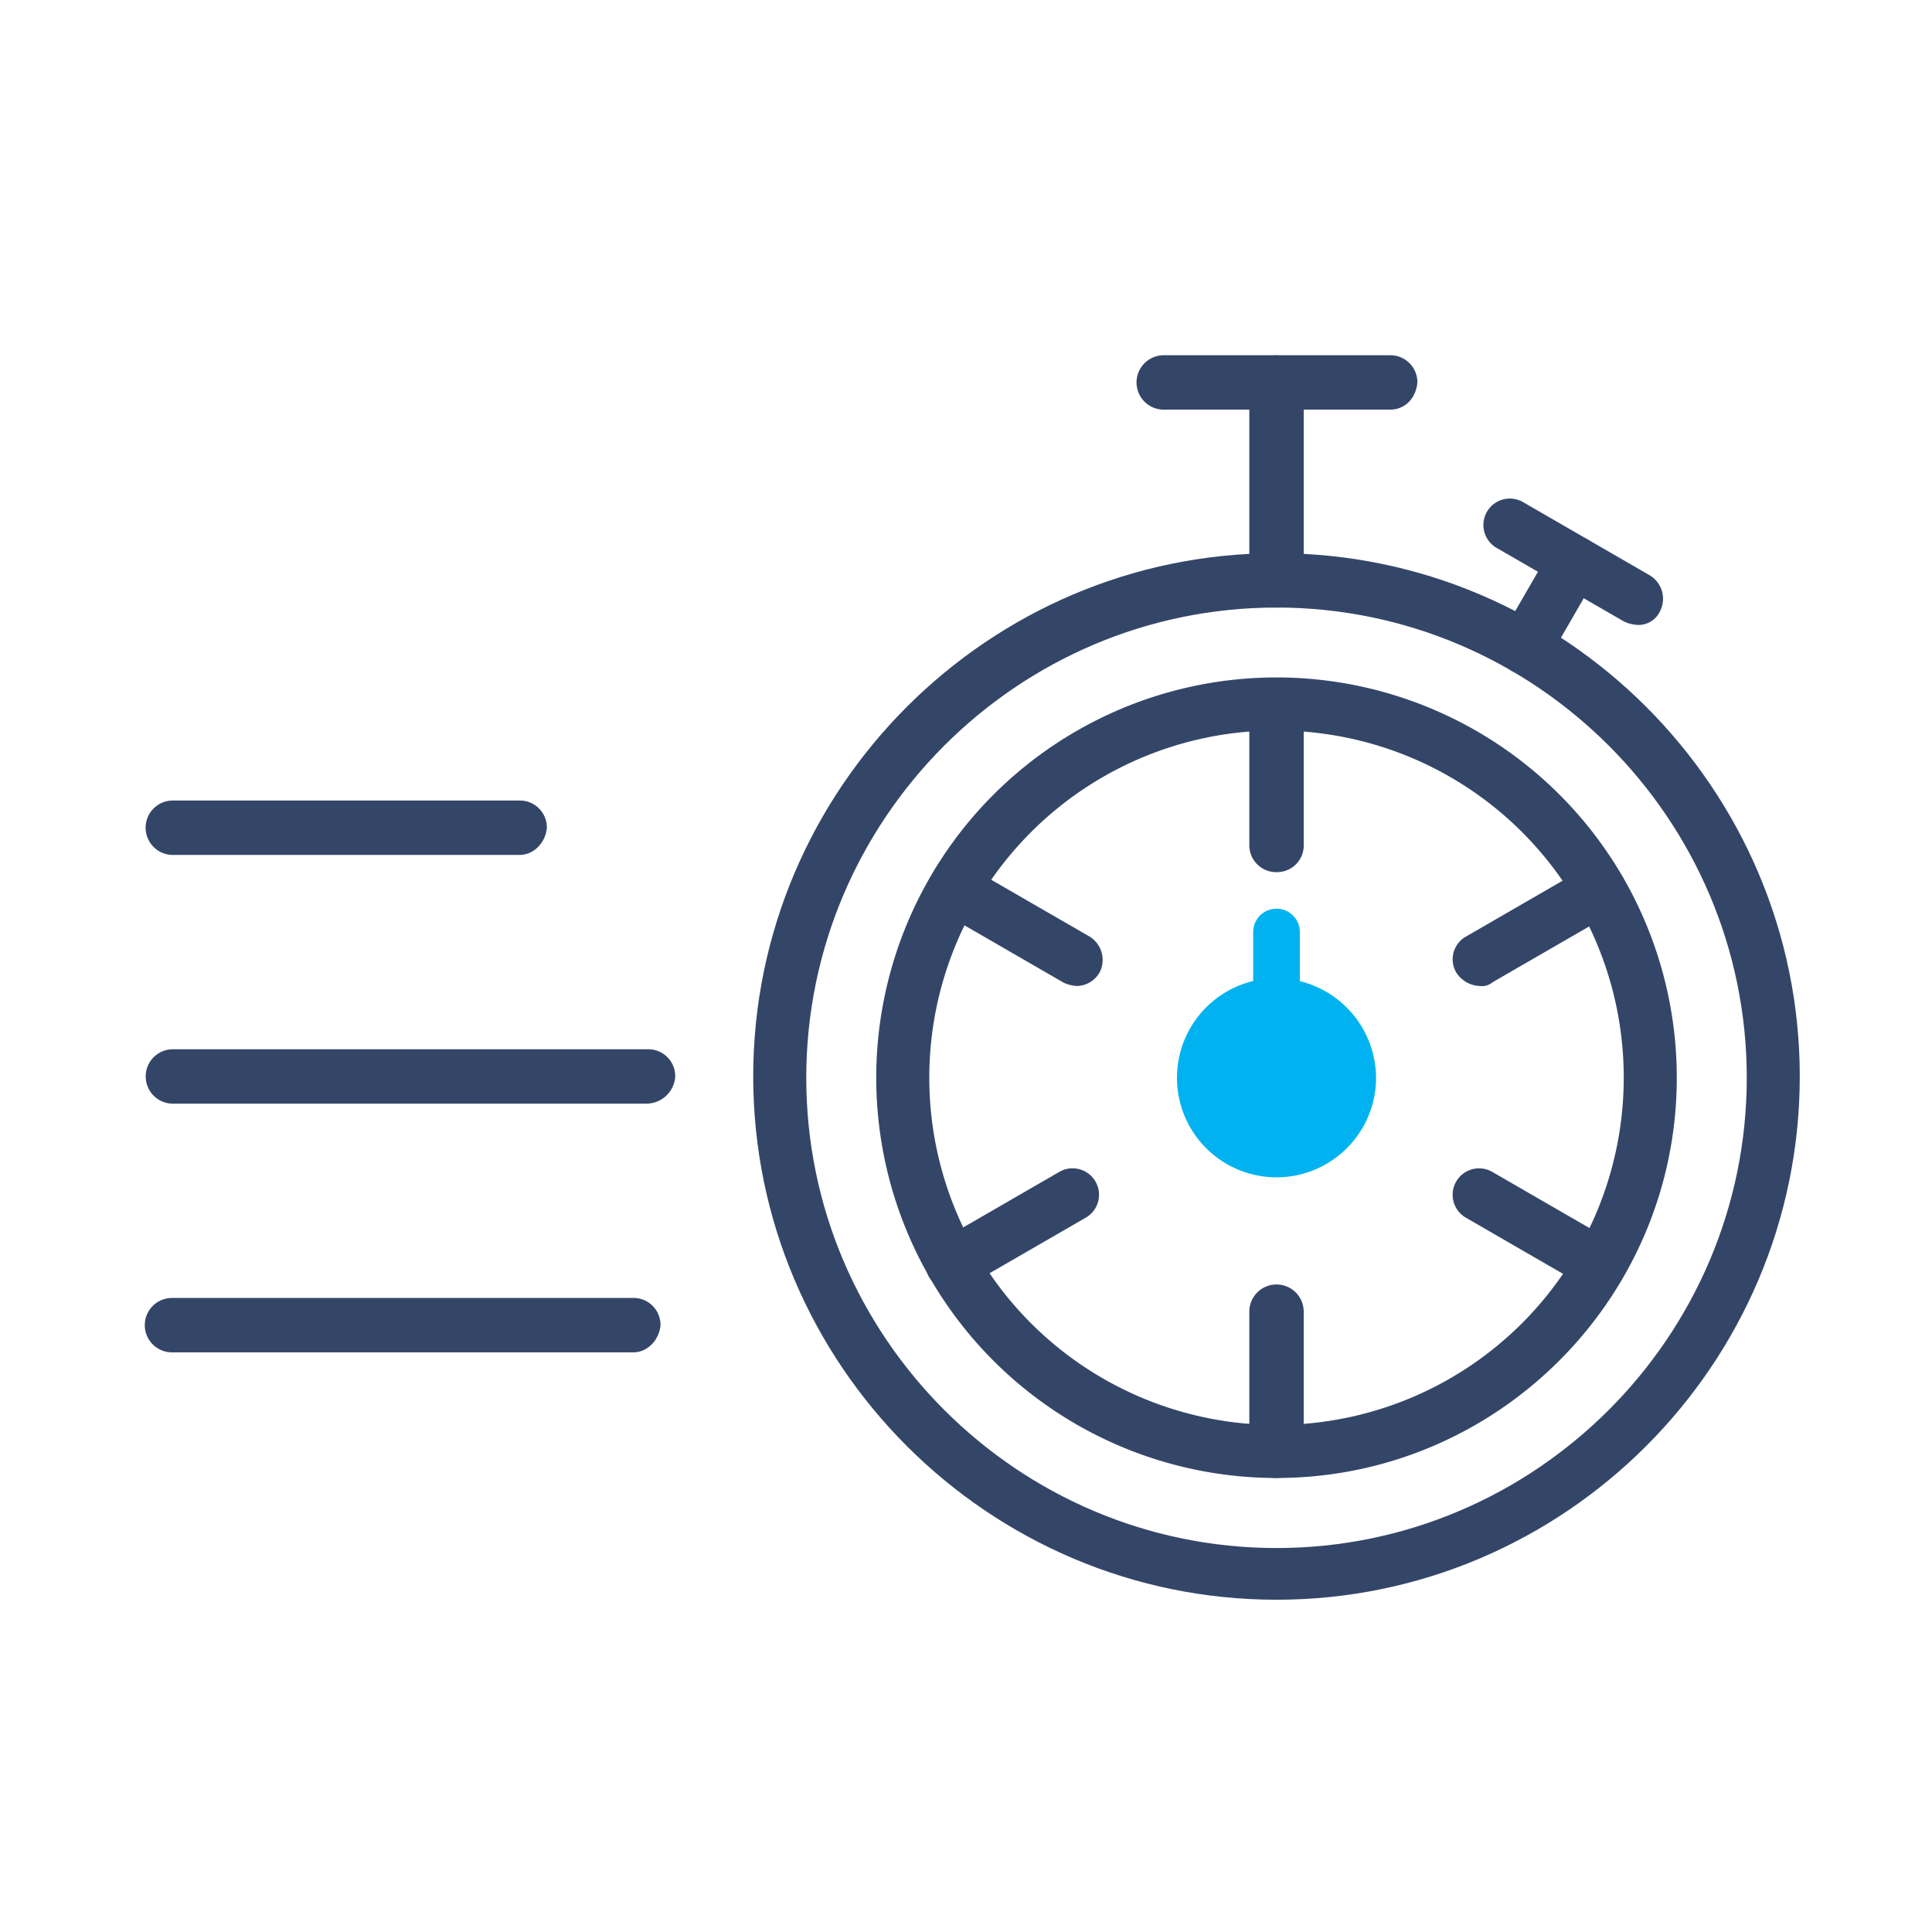<svg xmlns="http://www.w3.org/2000/svg" id="Layer_2" data-name="Layer 2" viewBox="0 0 500 500"><defs><style>.cls-1{fill:none;}.cls-2{fill:#344668;stroke:#344668;}.cls-2,.cls-3,.cls-4,.cls-5{stroke-miterlimit:10;}.cls-2,.cls-3{stroke-width:3px;}.cls-2,.cls-3,.cls-4{fill-rule:evenodd;}.cls-3{fill:#00406e;stroke:#00406e;}.cls-4,.cls-5{fill:#00b3f0;stroke:#00b3f0;}</style></defs><rect class="cls-1" width="500" height="500"></rect><g id="Layer_1"><g id="_458327792" data-name=" 458327792"><g id="_458324864" data-name=" 458324864"><path id="_459660832" data-name=" 459660832" class="cls-2" d="M330.36,381A102.09,102.09,0,1,1,432.45,278.93C432.45,335,386.77,381,330.36,381Zm0-193.45a91.36,91.36,0,1,0,91.36,91.36A91.27,91.27,0,0,0,330.36,187.57Z"></path></g><g id="_458326136" data-name=" 458326136"><path id="_459661144" data-name=" 459661144" class="cls-2" d="M330.36,412.51c-73.71,0-133.93-60.22-133.93-133.93s60.22-133.92,133.93-133.92,133.92,60.21,133.92,133.92S404.07,412.51,330.36,412.51Zm0-256.78c-67.83,0-123.2,55.37-123.2,123.2s55.37,123.2,123.2,123.2,123.2-55.37,123.2-123.2S398.19,155.73,330.36,155.73Z"></path></g><g id="_458326064" data-name=" 458326064"><path id="_459661192" data-name=" 459661192" class="cls-2" d="M330.36,224.21a5.46,5.46,0,0,1-5.54-5.53V183a5.54,5.54,0,0,1,11.08,0v36A5.4,5.4,0,0,1,330.36,224.21Z"></path></g><g id="_458326520" data-name=" 458326520"><path id="_459659896" data-name=" 459659896" class="cls-2" d="M383,253.67a6,6,0,0,1-4.84-2.77,5.25,5.25,0,0,1,2.07-7.27l31.15-18a5.34,5.34,0,0,1,5.19,9.34l-31.15,18A2.89,2.89,0,0,1,383,253.67Z"></path></g><g id="_458326808" data-name=" 458326808"><path id="_459660448" data-name=" 459660448" class="cls-2" d="M414.11,332.57a8.29,8.29,0,0,1-2.77-.69l-31.15-18a5.34,5.34,0,0,1,5.19-9.34l31.15,18a5.57,5.57,0,0,1,2.07,7.27A5,5,0,0,1,414.11,332.57Z"></path></g><g id="_458326904" data-name=" 458326904"><path id="_459660568" data-name=" 459660568" class="cls-2" d="M330.36,381a5.46,5.46,0,0,1-5.54-5.54v-36a5.54,5.54,0,1,1,11.08,0v36A5.47,5.47,0,0,1,330.36,381Z"></path></g><g id="_458327120" data-name=" 458327120"><path id="_459660520" data-name=" 459660520" class="cls-2" d="M246.61,332.57a6,6,0,0,1-4.84-2.77,5.26,5.26,0,0,1,2.07-7.27l31.15-18a5.34,5.34,0,1,1,5.19,9.34l-31.15,18A5,5,0,0,1,246.61,332.57Z"></path></g><g id="_458328032" data-name=" 458328032"><path id="_459660016" data-name=" 459660016" class="cls-2" d="M278.76,253.67A8.08,8.08,0,0,1,276,253l-31.15-18a5.34,5.34,0,0,1,5.19-9.34l31.15,18a5.58,5.58,0,0,1,2.08,7.27A5.41,5.41,0,0,1,278.76,253.67Z"></path></g><g id="_458327840" data-name=" 458327840"><path id="_459659080" data-name=" 459659080" class="cls-3" d="M330.36,301.77a22.84,22.84,0,1,1,22.84-22.84A22.81,22.81,0,0,1,330.36,301.77Zm0-35.3a12.12,12.12,0,1,0,12.11,12.11A12.26,12.26,0,0,0,330.36,266.47Z"></path></g><g id="_458327912" data-name=" 458327912"><path id="_459659488" data-name=" 459659488" class="cls-4" d="M330.36,273.39a5.46,5.46,0,0,1-5.54-5.53V241.21a5.54,5.54,0,1,1,11.08,0v26.65A5.47,5.47,0,0,1,330.36,273.39Z"></path></g><g id="_458327456" data-name=" 458327456"><path id="_459659800" data-name=" 459659800" class="cls-2" d="M330.36,155.73a5.46,5.46,0,0,1-5.54-5.54V99a5.54,5.54,0,1,1,11.08,0v51.21A5.47,5.47,0,0,1,330.36,155.73Z"></path></g><g id="_458328200" data-name=" 458328200"><path id="_459659440" data-name=" 459659440" class="cls-2" d="M359.77,104.51H300.94a5.54,5.54,0,0,1,0-11.07h58.83A5.46,5.46,0,0,1,365.31,99C365,102.09,362.89,104.51,359.77,104.51Z"></path></g><g id="_458328512" data-name=" 458328512"><path id="_459659728" data-name=" 459659728" class="cls-2" d="M394.73,173a8.06,8.06,0,0,1-2.77-.69,5.56,5.56,0,0,1-2.08-7.26l12.81-22.15a5.34,5.34,0,1,1,9.34,5.19l-12.8,22.15A5.4,5.4,0,0,1,394.73,173Z"></path></g><g id="_458328872" data-name=" 458328872"><path id="_459658672" data-name=" 459658672" class="cls-2" d="M423.8,160.23a8.29,8.29,0,0,1-2.77-.69l-32.88-19a5.34,5.34,0,0,1,5.19-9.34l32.88,19a5.57,5.57,0,0,1,2.07,7.27A4.63,4.63,0,0,1,423.8,160.23Z"></path></g><g id="_458328392" data-name=" 458328392"><path id="_459658456" data-name=" 459658456" class="cls-2" d="M134.49,219.75h-90a5.54,5.54,0,0,1,0-11.07h90a5.47,5.47,0,0,1,5.54,5.54C139.68,217.33,137.26,219.75,134.49,219.75Z"></path></g><g id="_458328488" data-name=" 458328488"><path id="_459658408" data-name=" 459658408" class="cls-2" d="M167.36,284.12H44.51a5.54,5.54,0,0,1,0-11.07h123.2a5.47,5.47,0,0,1,5.54,5.53A6,6,0,0,1,167.36,284.12Z"></path></g><g id="_458328944" data-name=" 458328944"><path id="_459658744" data-name=" 459658744" class="cls-2" d="M163.9,348.49H44.51a5.54,5.54,0,0,1,0-11.08H163.9a5.47,5.47,0,0,1,5.54,5.54C169.09,346.07,166.67,348.49,163.9,348.49Z"></path></g><path class="cls-5" d="M355.62,278.93a25.26,25.26,0,1,1-25.26-25.26,25.4,25.4,0,0,1,25.26,25.26"></path></g></g></svg>